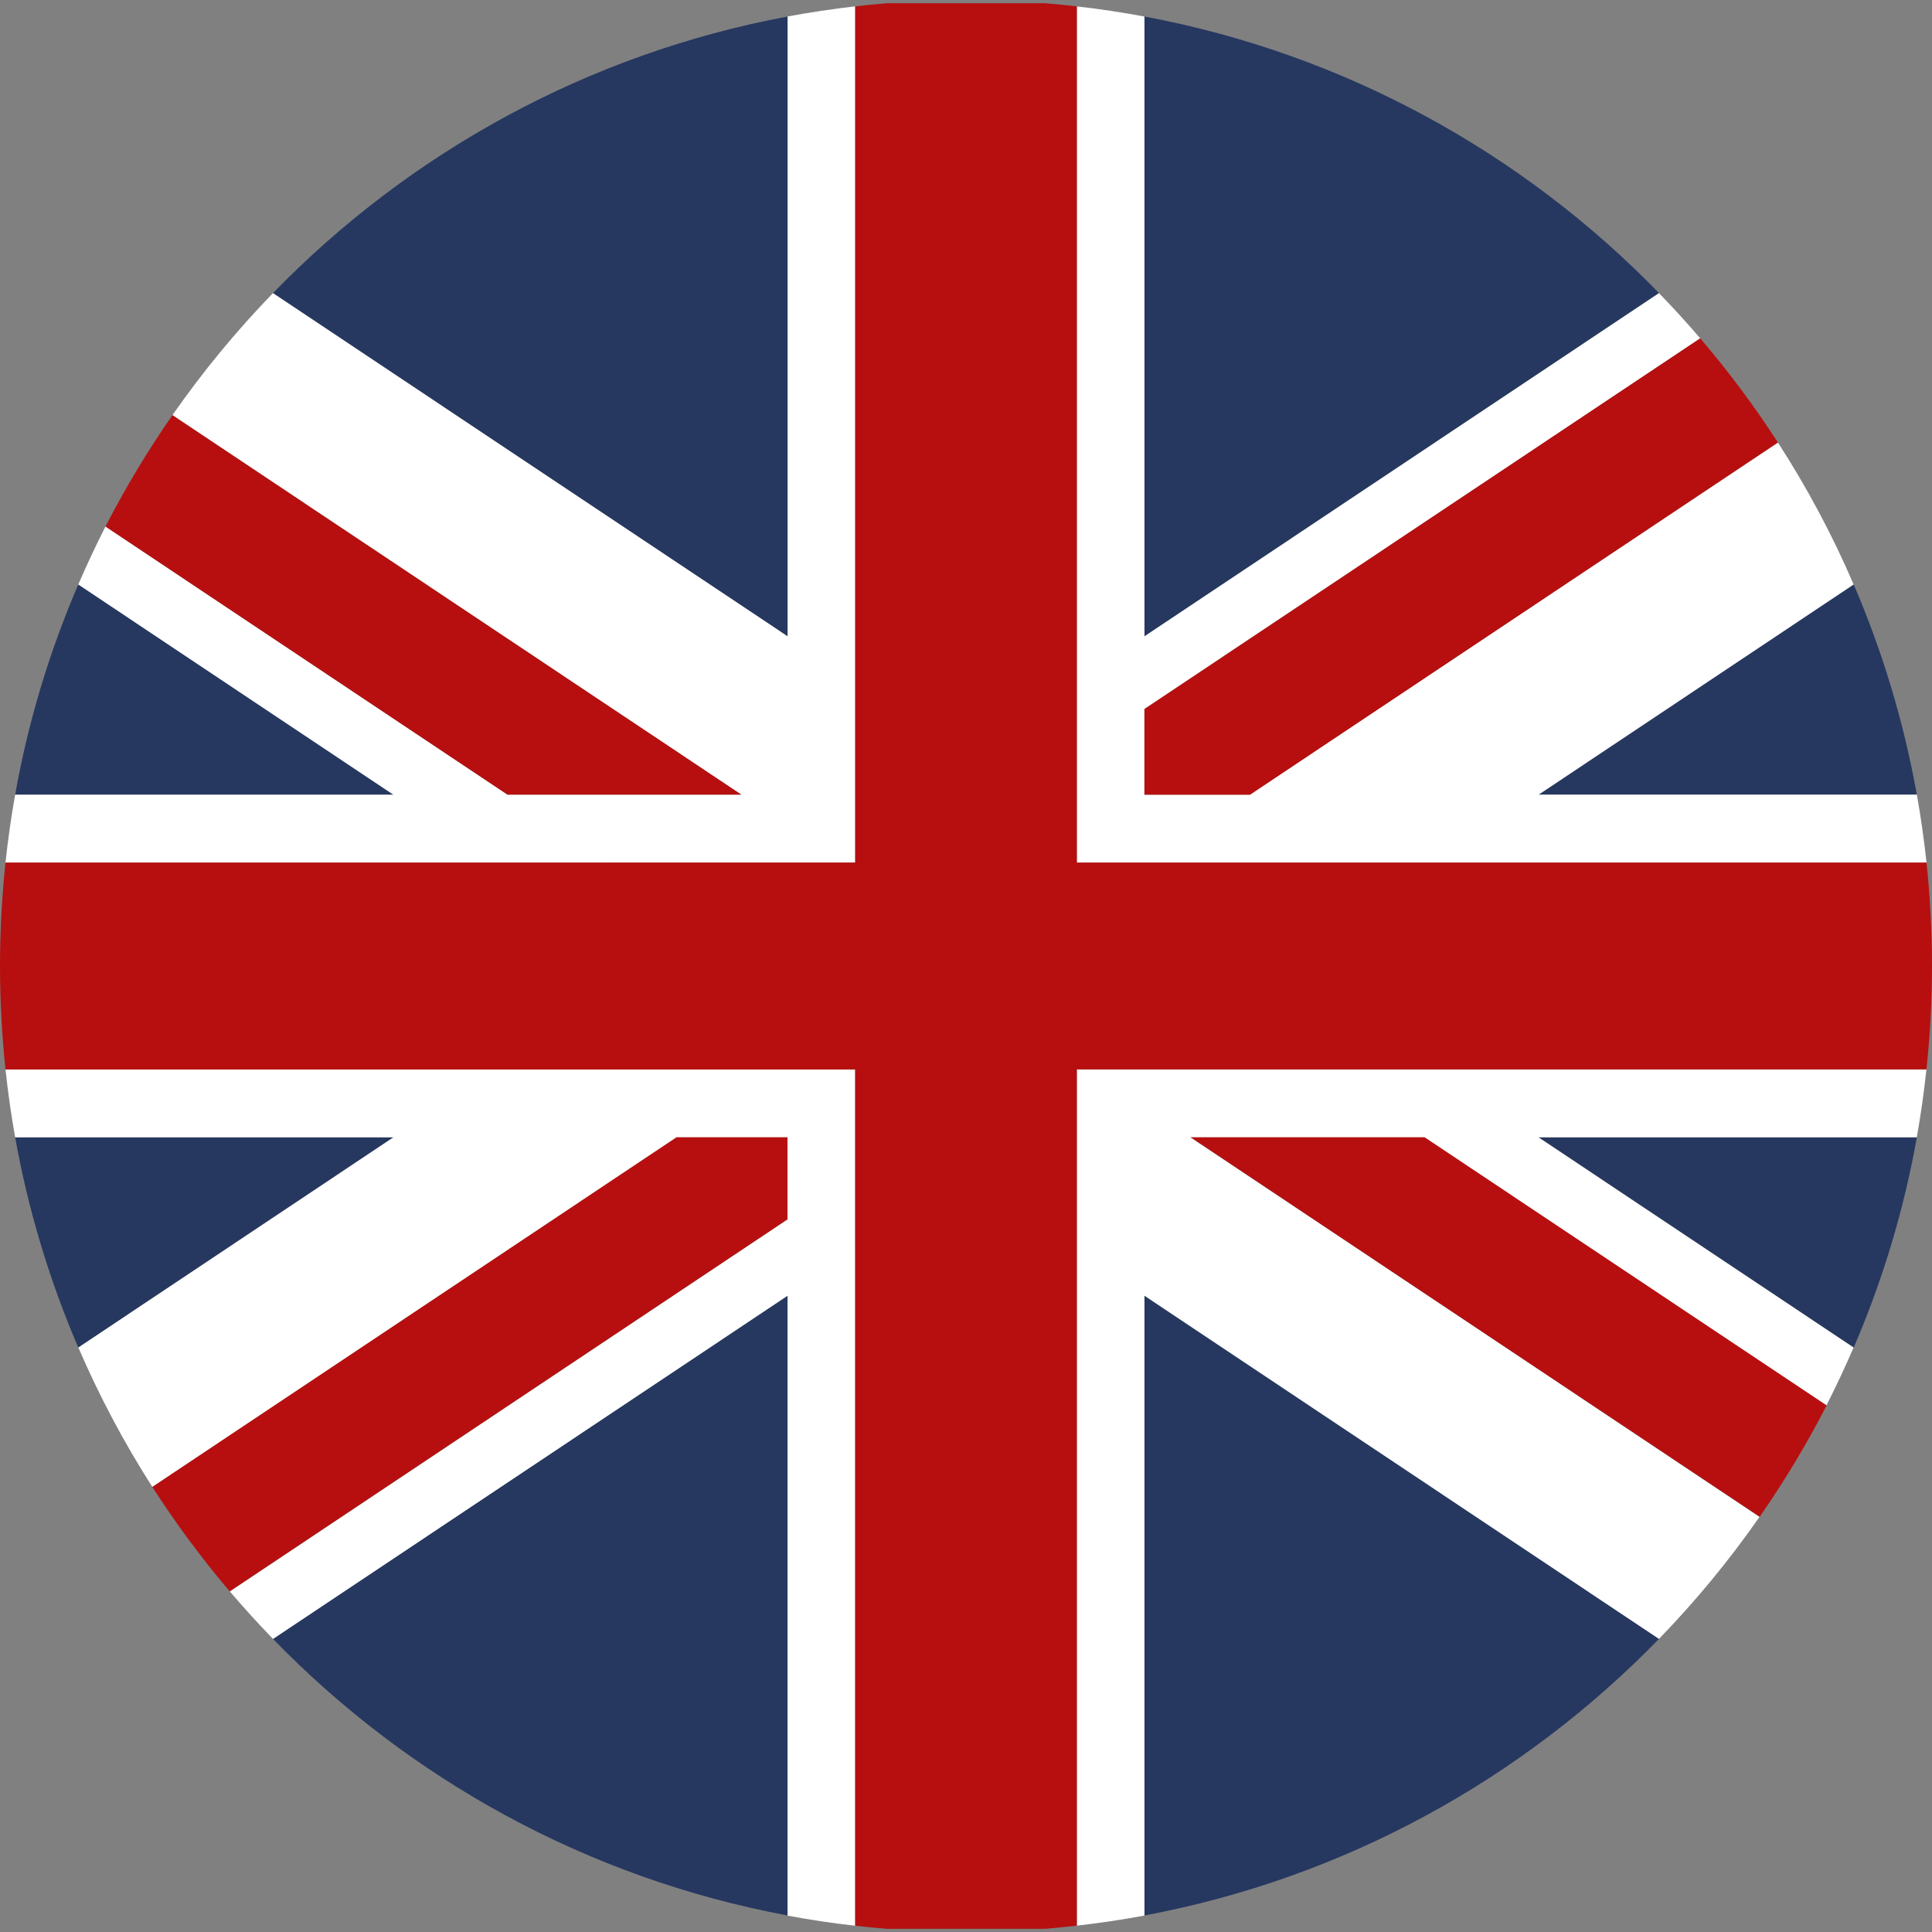 <?xml version="1.0" encoding="utf-8"?>
<!-- Generator: Adobe Illustrator 27.1.1, SVG Export Plug-In . SVG Version: 6.00 Build 0)  -->
<svg version="1.0" xmlns="http://www.w3.org/2000/svg" xmlns:xlink="http://www.w3.org/1999/xlink" x="0px" y="0px"
	 viewBox="0 0 25 25" enable-background="new 0 0 25 25" xml:space="preserve">
<rect x="0" y="0" width="25" height="25" fill="#808080" stroke="none"/>
<g id="tlo">
</g>
<g id="projekt">
	<g>
		<path fill="none" d="M11.474,24.958C11.813,24.985,12.155,25,12.5,25c0.345,0,0.687-0.015,1.026-0.042H11.474z"/>
		<path fill="none" d="M12.5,0c-0.345,0-0.687,0.015-1.026,0.042h2.052C13.187,0.015,12.845,0,12.5,0z"/>
		<path fill="#263860" d="M23.987,17.437c0.371-0.861,0.648-1.772,0.817-2.72h-4.895L23.987,17.437z"/>
		<path fill="#263860" d="M21.468,3.793c-1.762-1.815-4.07-3.096-6.658-3.579v8.021L21.468,3.793z"/>
		<path fill="#263860" d="M14.809,24.786c2.589-0.484,4.896-1.765,6.658-3.579l-6.658-4.441V24.786z"/>
		<path fill="#263860" d="M24.804,10.283c-0.17-0.948-0.447-1.859-0.817-2.72l-4.077,2.72H24.804z"/>
		
			<rect x="1.287" y="16.979" transform="matrix(0.832 -0.555 0.555 0.832 -8.52 5.83)" fill="#263860" width="8.153" height="0"/>
		<path fill="#263860" d="M0.196,14.717c0.17,0.948,0.447,1.859,0.817,2.72l4.077-2.72H0.196z"/>
		<path fill="#263860" d="M3.532,21.207c1.762,1.815,4.07,3.096,6.658,3.579v-8.021L3.532,21.207z"/>
		<path fill="#263860" d="M10.191,0.214C7.602,0.697,5.294,1.979,3.532,3.793l6.658,4.441V0.214z"/>
		<path fill="#263860" d="M1.013,7.563c-0.371,0.861-0.648,1.772-0.817,2.72h4.895L1.013,7.563z"/>
		<path fill="#FFFFFF" d="M13.934,9.759v0.524v0.449v0.43h0.645h0.231h0.049h3.734h6.336c-0.032-0.296-0.073-0.589-0.125-0.879
			h-4.895l4.077-2.72c-0.276-0.642-0.604-1.256-0.98-1.837l-6.831,4.557h-1.366V9.175l7.192-4.797
			c-0.172-0.201-0.35-0.396-0.534-0.585l-6.658,4.441V0.214c-0.288-0.054-0.58-0.098-0.875-0.131v8.736V9.759z"/>
		<path fill="#FFFFFF" d="M17.117,13.838h-2.307h-0.231H14.09h-0.156v0.43v0.449v1.465v8.736c0.295-0.034,0.587-0.077,0.875-0.131
			v-8.021l6.658,4.441c0.475-0.489,0.911-1.018,1.301-1.579l-7.362-4.91h3.026l5.201,3.469c0.125-0.245,0.242-0.495,0.352-0.75
			l-4.077-2.72h4.895c0.052-0.289,0.093-0.583,0.125-0.879h-6.336H17.117z"/>
		<path fill="#FFFFFF" d="M7.884,11.161h2.307h0.231h0.489h0.156v-0.43v-0.449V8.818V0.082c-0.295,0.034-0.587,0.078-0.875,0.131
			v8.021L3.532,3.793C3.057,4.283,2.622,4.811,2.231,5.372l7.362,4.911H6.567L1.365,6.813C1.24,7.059,1.123,7.309,1.013,7.563
			l4.077,2.72H0.196c-0.052,0.289-0.093,0.583-0.125,0.879h6.336H7.884z"/>
		<path fill="#FFFFFF" d="M11.066,15.194v-0.477v-0.449v-0.43h-0.645h-0.231h-0.119H6.408H0.071
			c0.032,0.296,0.073,0.589,0.125,0.879h4.895l-4.077,2.72c0.271,0.63,0.592,1.233,0.958,1.805l6.783-4.524l0,0h1.436v1.061
			l-7.217,4.814c0.18,0.211,0.366,0.416,0.559,0.615l6.658-4.441v8.021c0.288,0.054,0.58,0.098,0.875,0.131v-8.736V15.194z"/>
		<path fill="#B70F0F" d="M14.809,10.283h1.366l6.831-4.557c-0.305-0.472-0.641-0.922-1.005-1.348l-7.192,4.797V10.283z"/>
		<path fill="#B70F0F" d="M10.191,14.717H8.754l-6.783,4.524c0.304,0.473,0.639,0.924,1.001,1.351l7.217-4.814V14.717z"/>
		<path fill="#B70F0F" d="M9.593,10.283L2.231,5.372c-0.319,0.459-0.609,0.94-0.866,1.441l5.201,3.469H9.593z"/>
		<path fill="#B70F0F" d="M15.408,14.717l7.362,4.91c0.319-0.459,0.609-0.94,0.866-1.441l-5.201-3.469H15.408z"/>
		<path fill="#B70F0F" d="M13.934,24.918v-8.736v-1.465v-0.449v-0.43h0.156h0.488h0.231h2.307h1.476h6.336
			C24.975,13.399,25,12.952,25,12.5c0-0.452-0.025-0.899-0.071-1.338h-6.336h-3.734h-0.049h-0.231h-0.645v-0.43v-0.449V9.759V8.818
			V0.082c-0.135-0.015-0.271-0.029-0.408-0.04h-2.052c-0.137,0.011-0.273,0.025-0.408,0.04v8.736v1.465v0.449v0.43H10.91h-0.489
			h-0.231H7.884H6.408H0.071C0.025,11.601,0,12.048,0,12.5c0,0.452,0.025,0.899,0.071,1.339h6.336h3.664h0.119h0.231h0.645v0.43
			v0.449v0.477v0.988v8.736c0.135,0.015,0.272,0.029,0.408,0.04h2.052C13.663,24.947,13.799,24.933,13.934,24.918z"/>
	</g>
</g>
<g id="prowadnice" display="none">
</g>
</svg>
